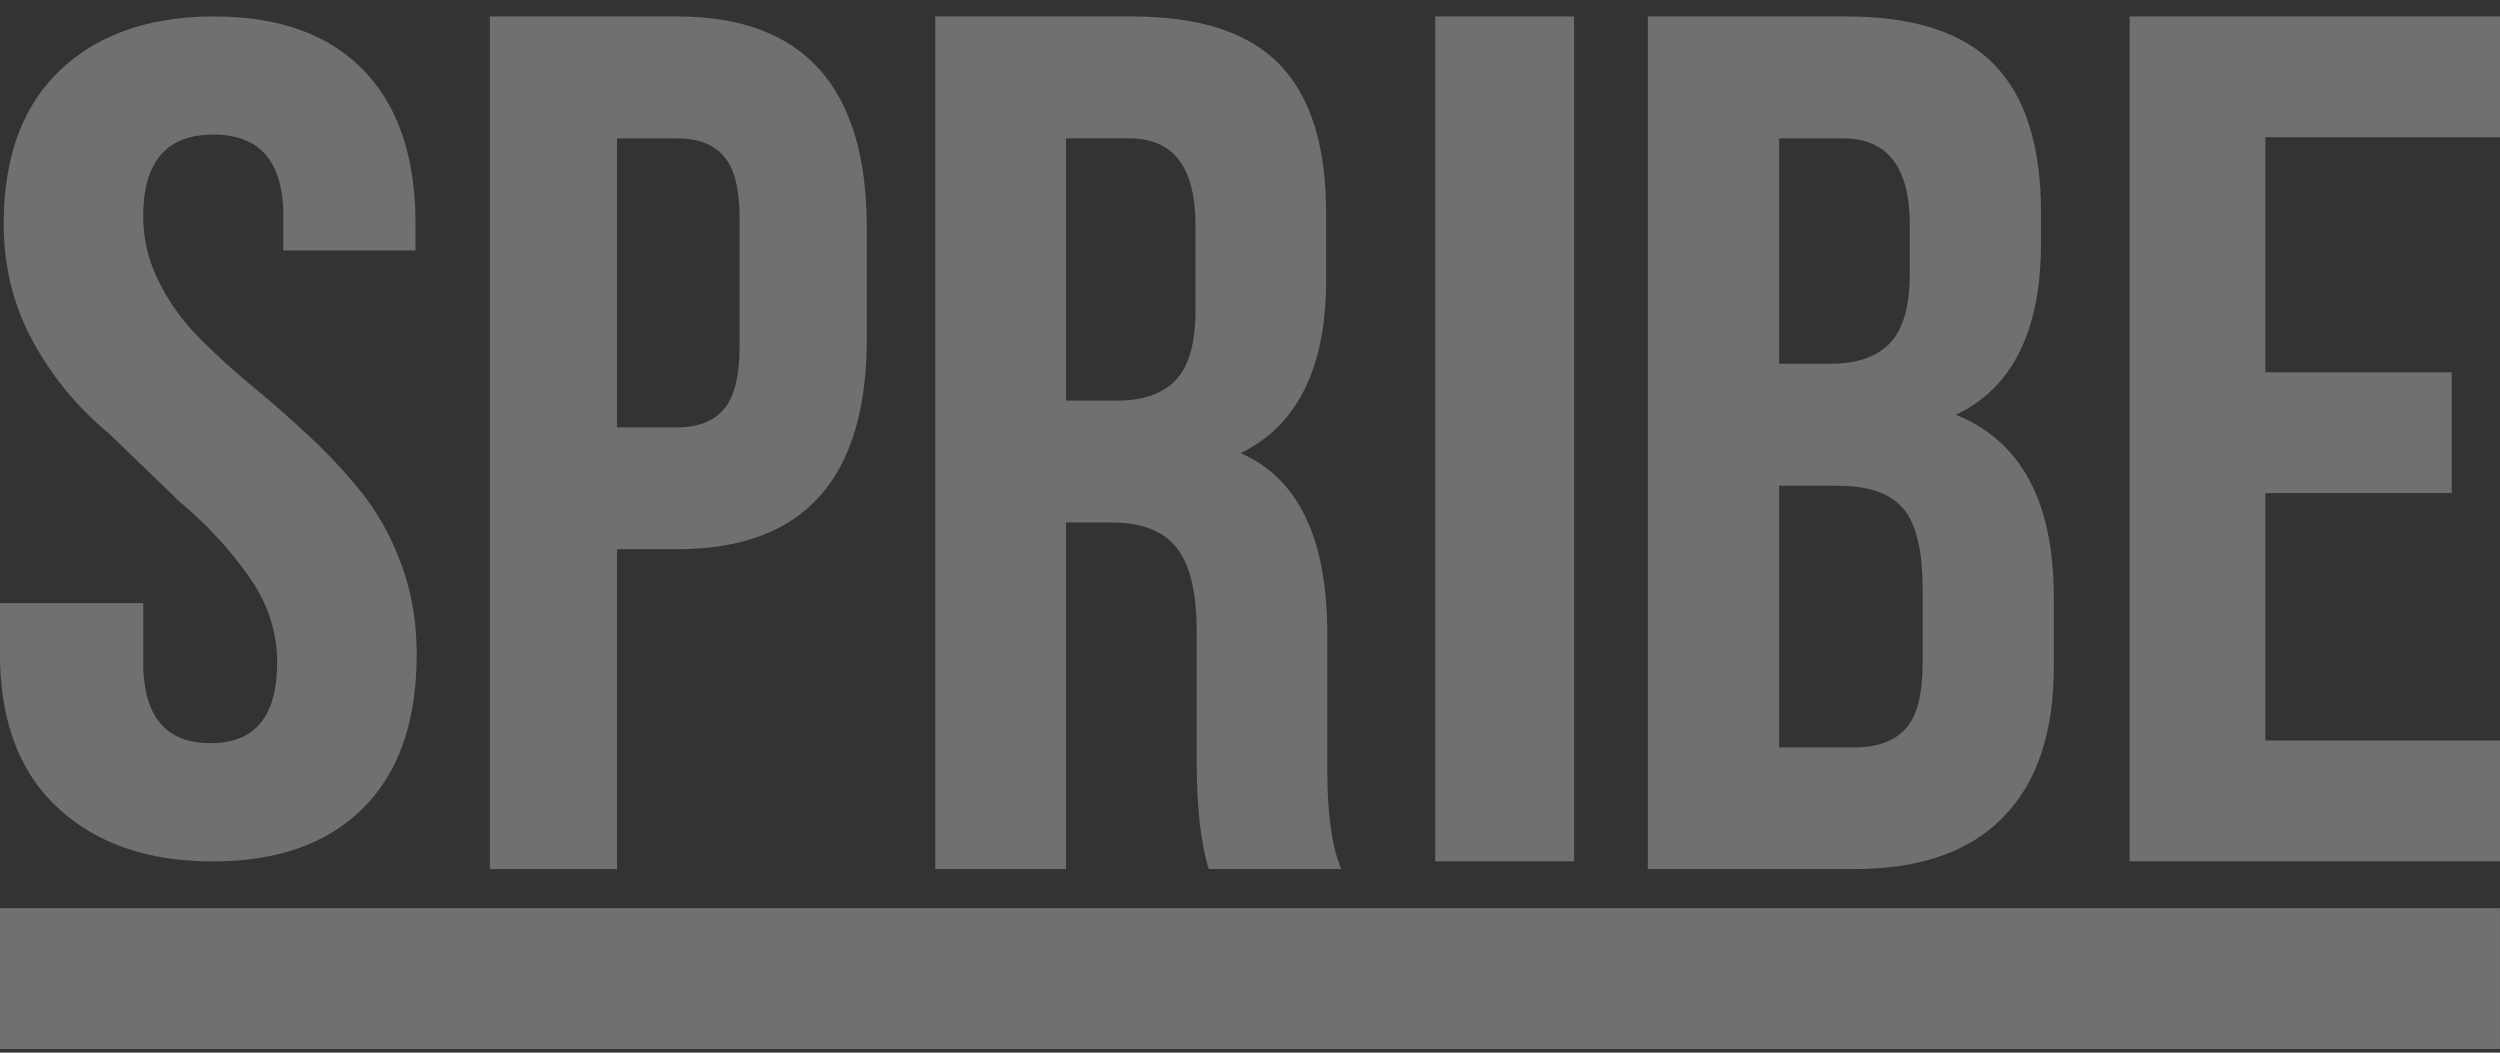 <svg width="57" height="24" viewBox="0 0 57 24" fill="none" xmlns="http://www.w3.org/2000/svg"><rect x="0" y="0" width="57" height="24" fill="#333333" stroke="none"/><g opacity=".3" fill="#fff"><path d="M0 14.908v-1.156h3.266v1.345c0 1.231.509 1.847 1.527 1.847h.013c1.008 0 1.513-.614 1.513-1.84 0-.702-.217-1.36-.654-1.974a8.974 8.974 0 00-1.562-1.684L2.467 9.868A7.052 7.052 0 01.769 7.817c-.456-.816-.684-1.72-.684-2.71 0-1.525.43-2.694 1.29-3.51C2.236.783 3.406.376 4.883.376c1.476 0 2.61.407 3.402 1.222.792.815 1.188 1.984 1.188 3.508v.605H6.46v-.788c0-1.236-.532-1.854-1.597-1.854s-1.597.619-1.597 1.855c0 .517.116 1.01.347 1.48.232.47.533.892.902 1.27.37.376.777.749 1.221 1.117.445.368.885.754 1.318 1.158.433.403.834.834 1.202 1.295.367.46.666 1.004.897 1.63.231.628.347 1.31.347 2.046 0 1.52-.405 2.687-1.216 3.5-.81.813-1.954 1.22-3.432 1.22-1.477 0-2.656-.408-3.534-1.223C.439 17.602 0 16.432 0 14.908z"/><path fill-rule="evenodd" clip-rule="evenodd" d="M11.168.375v19.44h2.9v-7.293h1.375c2.88 0 4.32-1.602 4.32-4.804V5.193c0-3.212-1.442-4.818-4.324-4.818h-4.271zm4.278 9.37h-1.38v-6.59h1.38c.472 0 .826.137 1.063.413.236.276.354.748.354 1.417V7.9c0 .67-.118 1.144-.354 1.424-.237.28-.591.42-1.063.42zm5.878-9.37v19.44h2.98v-7.903h1.033c.689 0 1.185.192 1.49.575.304.384.457 1.018.457 1.902v3.045c.009 1.037.1 1.831.276 2.381h3.02c-.21-.495-.317-1.24-.317-2.232V14.47c0-2.189-.659-3.568-1.977-4.138 1.3-.633 1.95-1.949 1.95-3.948V4.852c0-1.52-.352-2.645-1.057-3.378C28.474.742 27.354.375 25.82.375h-4.497zm4.145 8.759h-1.165v-5.98h1.443c1.015 0 1.518.67 1.51 2.007v1.912c0 .741-.148 1.27-.444 1.586-.295.317-.743.475-1.344.475z"/><path d="M32.724 19.638h3.166V.375h-3.166v19.263z"/><path fill-rule="evenodd" clip-rule="evenodd" d="M37.57.375v19.44h4.709c1.49 0 2.62-.393 3.391-1.18.772-.785 1.157-1.93 1.157-3.43V13.62c0-2.178-.744-3.566-2.234-4.162 1.295-.615 1.942-1.92 1.942-3.918v-.691c0-1.52-.355-2.644-1.064-3.376C44.76.74 43.635.375 42.093.375H37.57zm2.994 7.918h1.175c.605 0 1.058-.158 1.356-.474.299-.317.448-.841.448-1.573V5.161c.008-1.337-.499-2.006-1.523-2.006h-1.456v5.138zm0 8.748h1.716c.523 0 .913-.143 1.17-.428.257-.285.386-.78.386-1.484v-1.695c0-.886-.149-1.5-.446-1.844-.297-.344-.791-.515-1.483-.515h-1.343v5.966z"/><path d="M48.555 19.638V.375H57v2.754h-5.35v5.36h4.25v2.753h-4.25v5.642H57v2.754h-8.444zM0 23.918h56.999v-3.212H0v3.212z"/></g></svg>